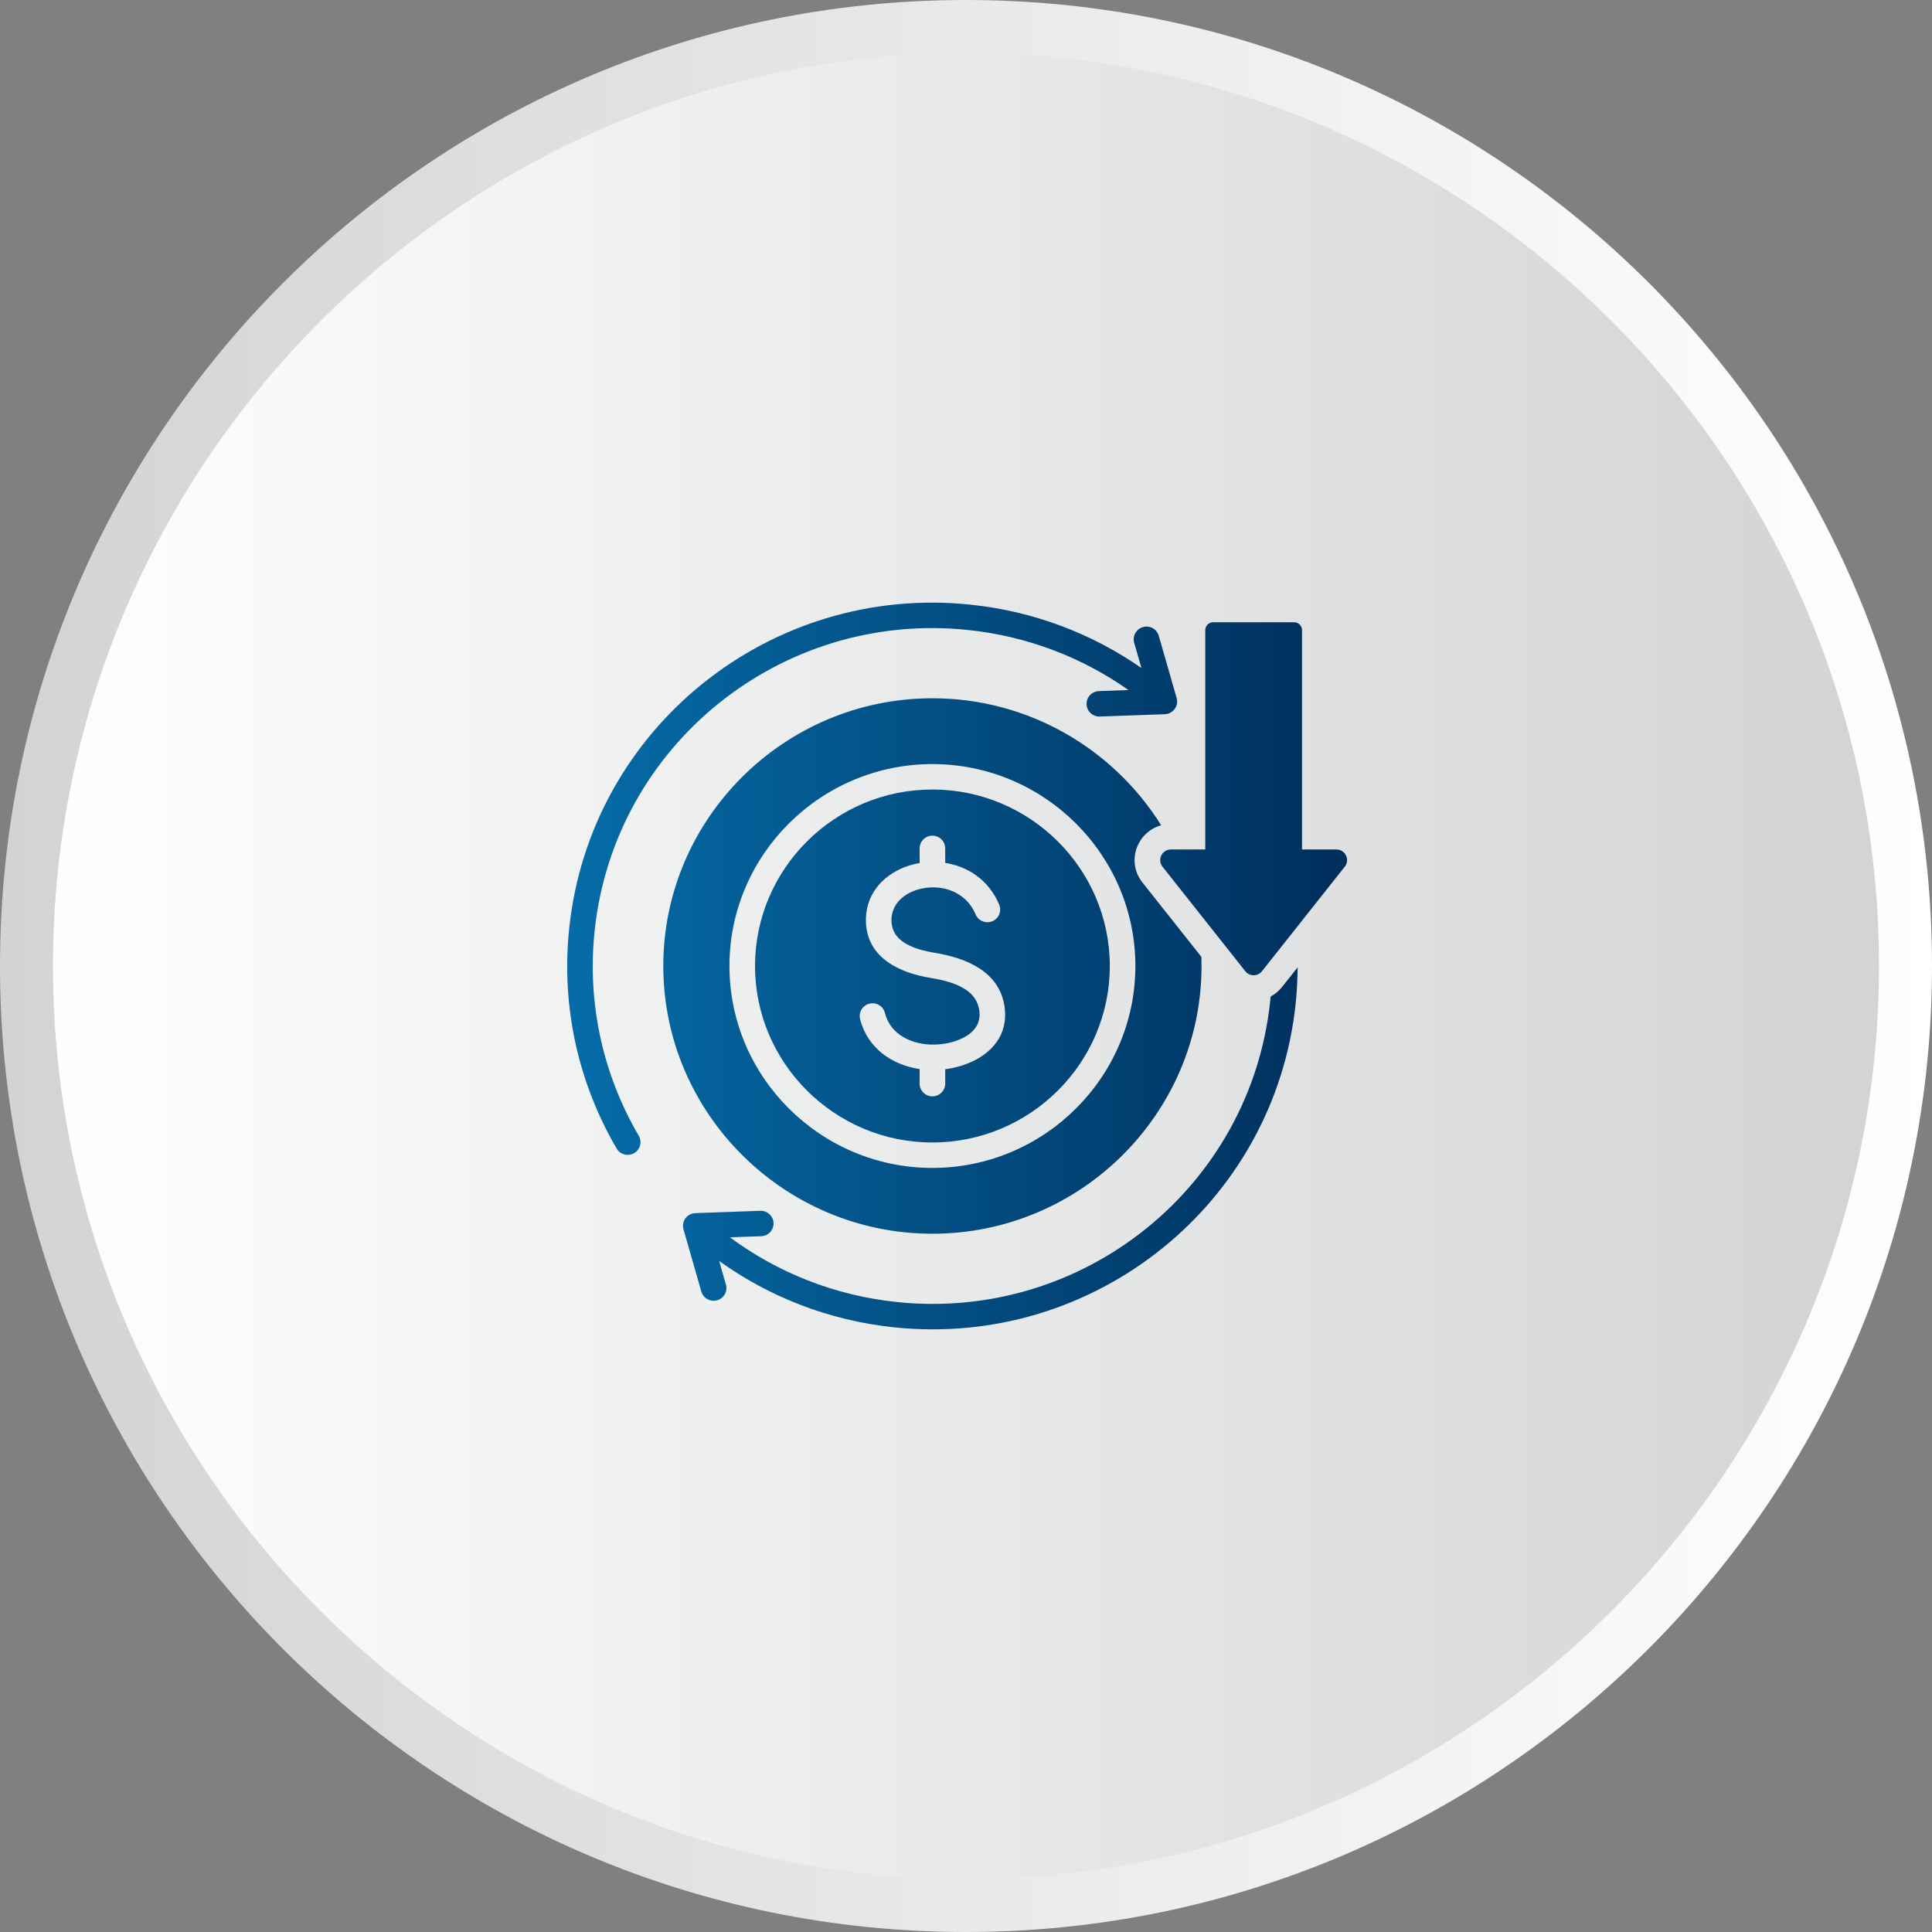 <svg width="109" height="109" viewBox="0 0 109 109" fill="none" xmlns="http://www.w3.org/2000/svg">
<rect x="0" y="0" width="109" height="109" fill="#808080" stroke="none"/>
<path d="M54 107C83.271 107 107 83.271 107 54C107 24.729 83.271 1 54 1C24.729 1 1 24.729 1 54C1 83.271 24.729 107 54 107Z" fill="url(#paint0_linear_3391_7777)"/>
<path d="M54.5 109C24.41 109 0 84.59 0 54.5C0 24.41 24.41 0 54.5 0C84.59 0 109 24.41 109 54.5C109 84.49 84.59 109 54.5 109ZM54.5 2.989C26.104 2.989 2.989 26.104 2.989 54.5C2.989 82.896 26.104 106.011 54.5 106.011C82.896 106.011 106.011 82.896 106.011 54.5C106.011 26.104 82.896 2.989 54.5 2.989Z" fill="url(#paint1_linear_3391_7777)"/>
<path fill-rule="evenodd" clip-rule="evenodd" d="M40.574 71.144L40.955 72.471C41.065 72.852 40.842 73.25 40.46 73.358C40.077 73.467 39.677 73.246 39.568 72.865L38.561 69.356C38.5 69.144 38.541 68.916 38.671 68.737C38.802 68.559 39.007 68.45 39.229 68.442L42.895 68.311C43.293 68.296 43.627 68.606 43.642 69.002C43.656 69.398 43.344 69.731 42.947 69.745L41.182 69.808C43.845 71.779 47.059 73.088 50.599 73.458C61.123 74.561 70.552 66.967 71.66 56.496C71.67 56.405 71.679 56.313 71.687 56.222C71.931 56.092 72.154 55.909 72.339 55.673C72.34 55.672 72.695 55.223 73.21 54.574C73.206 55.259 73.169 55.95 73.095 56.646C71.903 67.905 61.764 76.071 50.447 74.886C46.753 74.499 43.388 73.161 40.574 71.144ZM63.666 38.931C61.076 37.105 57.993 35.895 54.611 35.542C44.087 34.439 34.658 42.033 33.549 52.504C33.107 56.69 34.062 60.699 36.037 64.077C36.237 64.419 36.121 64.859 35.777 65.058C35.433 65.257 34.991 65.141 34.79 64.799C32.666 61.167 31.639 56.855 32.115 52.354C33.306 41.095 43.445 32.929 54.762 34.114C58.355 34.49 61.633 35.764 64.397 37.688L63.989 36.265C63.88 35.884 64.102 35.486 64.485 35.378C64.868 35.269 65.267 35.49 65.376 35.871L66.383 39.38C66.444 39.592 66.403 39.82 66.273 39.999C66.143 40.177 65.937 40.286 65.716 40.294L62.05 40.425C61.652 40.44 61.317 40.13 61.303 39.734C61.288 39.338 61.6 39.005 61.998 38.991L63.666 38.931ZM67.779 53.983C67.785 54.155 67.788 54.327 67.788 54.5C67.788 62.818 60.965 69.605 52.605 69.605C44.245 69.605 37.422 62.818 37.422 54.5C37.422 46.182 44.245 39.395 52.605 39.395C58.042 39.395 62.829 42.266 65.512 46.562C64.156 46.926 63.519 48.605 64.452 49.784L67.779 53.983ZM52.605 65.892C58.91 65.892 64.056 60.773 64.056 54.5C64.056 48.227 58.91 43.108 52.605 43.108C46.3 43.108 41.154 48.227 41.154 54.5C41.154 60.773 46.3 65.892 52.605 65.892ZM52.605 64.457C47.094 64.457 42.597 59.983 42.597 54.5C42.597 49.017 47.094 44.543 52.605 44.543C58.116 44.543 62.613 49.017 62.613 54.5C62.613 59.983 58.116 64.457 52.605 64.457ZM51.884 48.692C51.588 48.742 51.3 48.821 51.026 48.928C49.727 49.437 48.782 50.549 48.856 52.067V52.068C48.955 54.078 50.798 54.893 52.498 55.171L52.499 55.172C53.137 55.276 53.831 55.435 54.385 55.768C54.833 56.036 55.178 56.431 55.253 57.041C55.328 57.657 55.042 58.098 54.615 58.391C54.086 58.754 53.37 58.919 52.725 58.934C51.495 58.963 50.238 58.4 49.925 57.147C49.829 56.763 49.437 56.528 49.051 56.624C48.664 56.72 48.429 57.109 48.525 57.494C48.933 59.125 50.32 60.083 51.884 60.315V61.136C51.884 61.532 52.207 61.854 52.605 61.854C53.003 61.854 53.327 61.532 53.327 61.136V60.325C55.12 60.093 56.939 58.958 56.685 56.868L56.685 56.867C56.431 54.797 54.481 54.04 52.732 53.755C52.247 53.676 51.733 53.553 51.288 53.336C50.76 53.079 50.33 52.679 50.297 51.998C50.255 51.145 50.825 50.549 51.555 50.264C52.753 49.794 54.417 50.109 55.043 51.591C55.197 51.956 55.62 52.128 55.987 51.975C56.354 51.821 56.527 51.4 56.373 51.035C55.778 49.628 54.586 48.88 53.327 48.683V47.864C53.327 47.468 53.003 47.146 52.605 47.146C52.207 47.146 51.884 47.468 51.884 47.864V48.692ZM66.064 47.926H67.999V35.555C67.999 35.436 68.047 35.322 68.131 35.238C68.216 35.154 68.331 35.106 68.45 35.106H73.006C73.255 35.106 73.457 35.307 73.457 35.555V47.926H75.392C75.9 47.926 76.181 48.504 75.87 48.896L71.201 54.791C70.96 55.1 70.497 55.1 70.255 54.791L65.586 48.896C65.275 48.504 65.556 47.926 66.064 47.926Z" fill="url(#paint2_linear_3391_7777)"/>
<defs>
<linearGradient id="paint0_linear_3391_7777" x1="1.025" y1="53.967" x2="107.033" y2="53.967" gradientUnits="userSpaceOnUse">
<stop stop-color="white"/>
<stop offset="1" stop-color="#D1D3D4"/>
</linearGradient>
<linearGradient id="paint1_linear_3391_7777" x1="0.022" y1="54.467" x2="109.036" y2="54.467" gradientUnits="userSpaceOnUse">
<stop offset="0" stop-color="#D1D3D4"/>
<stop offset="1" stop-color="white"/>
</linearGradient>
<linearGradient id="paint2_linear_3391_7777" x1="32" y1="54.5" x2="76" y2="54.5" gradientUnits="userSpaceOnUse">
<stop stop-color="#056CA8"/>
<stop offset="1" stop-color="#002E5B"/>
</linearGradient>
</defs>
</svg>
